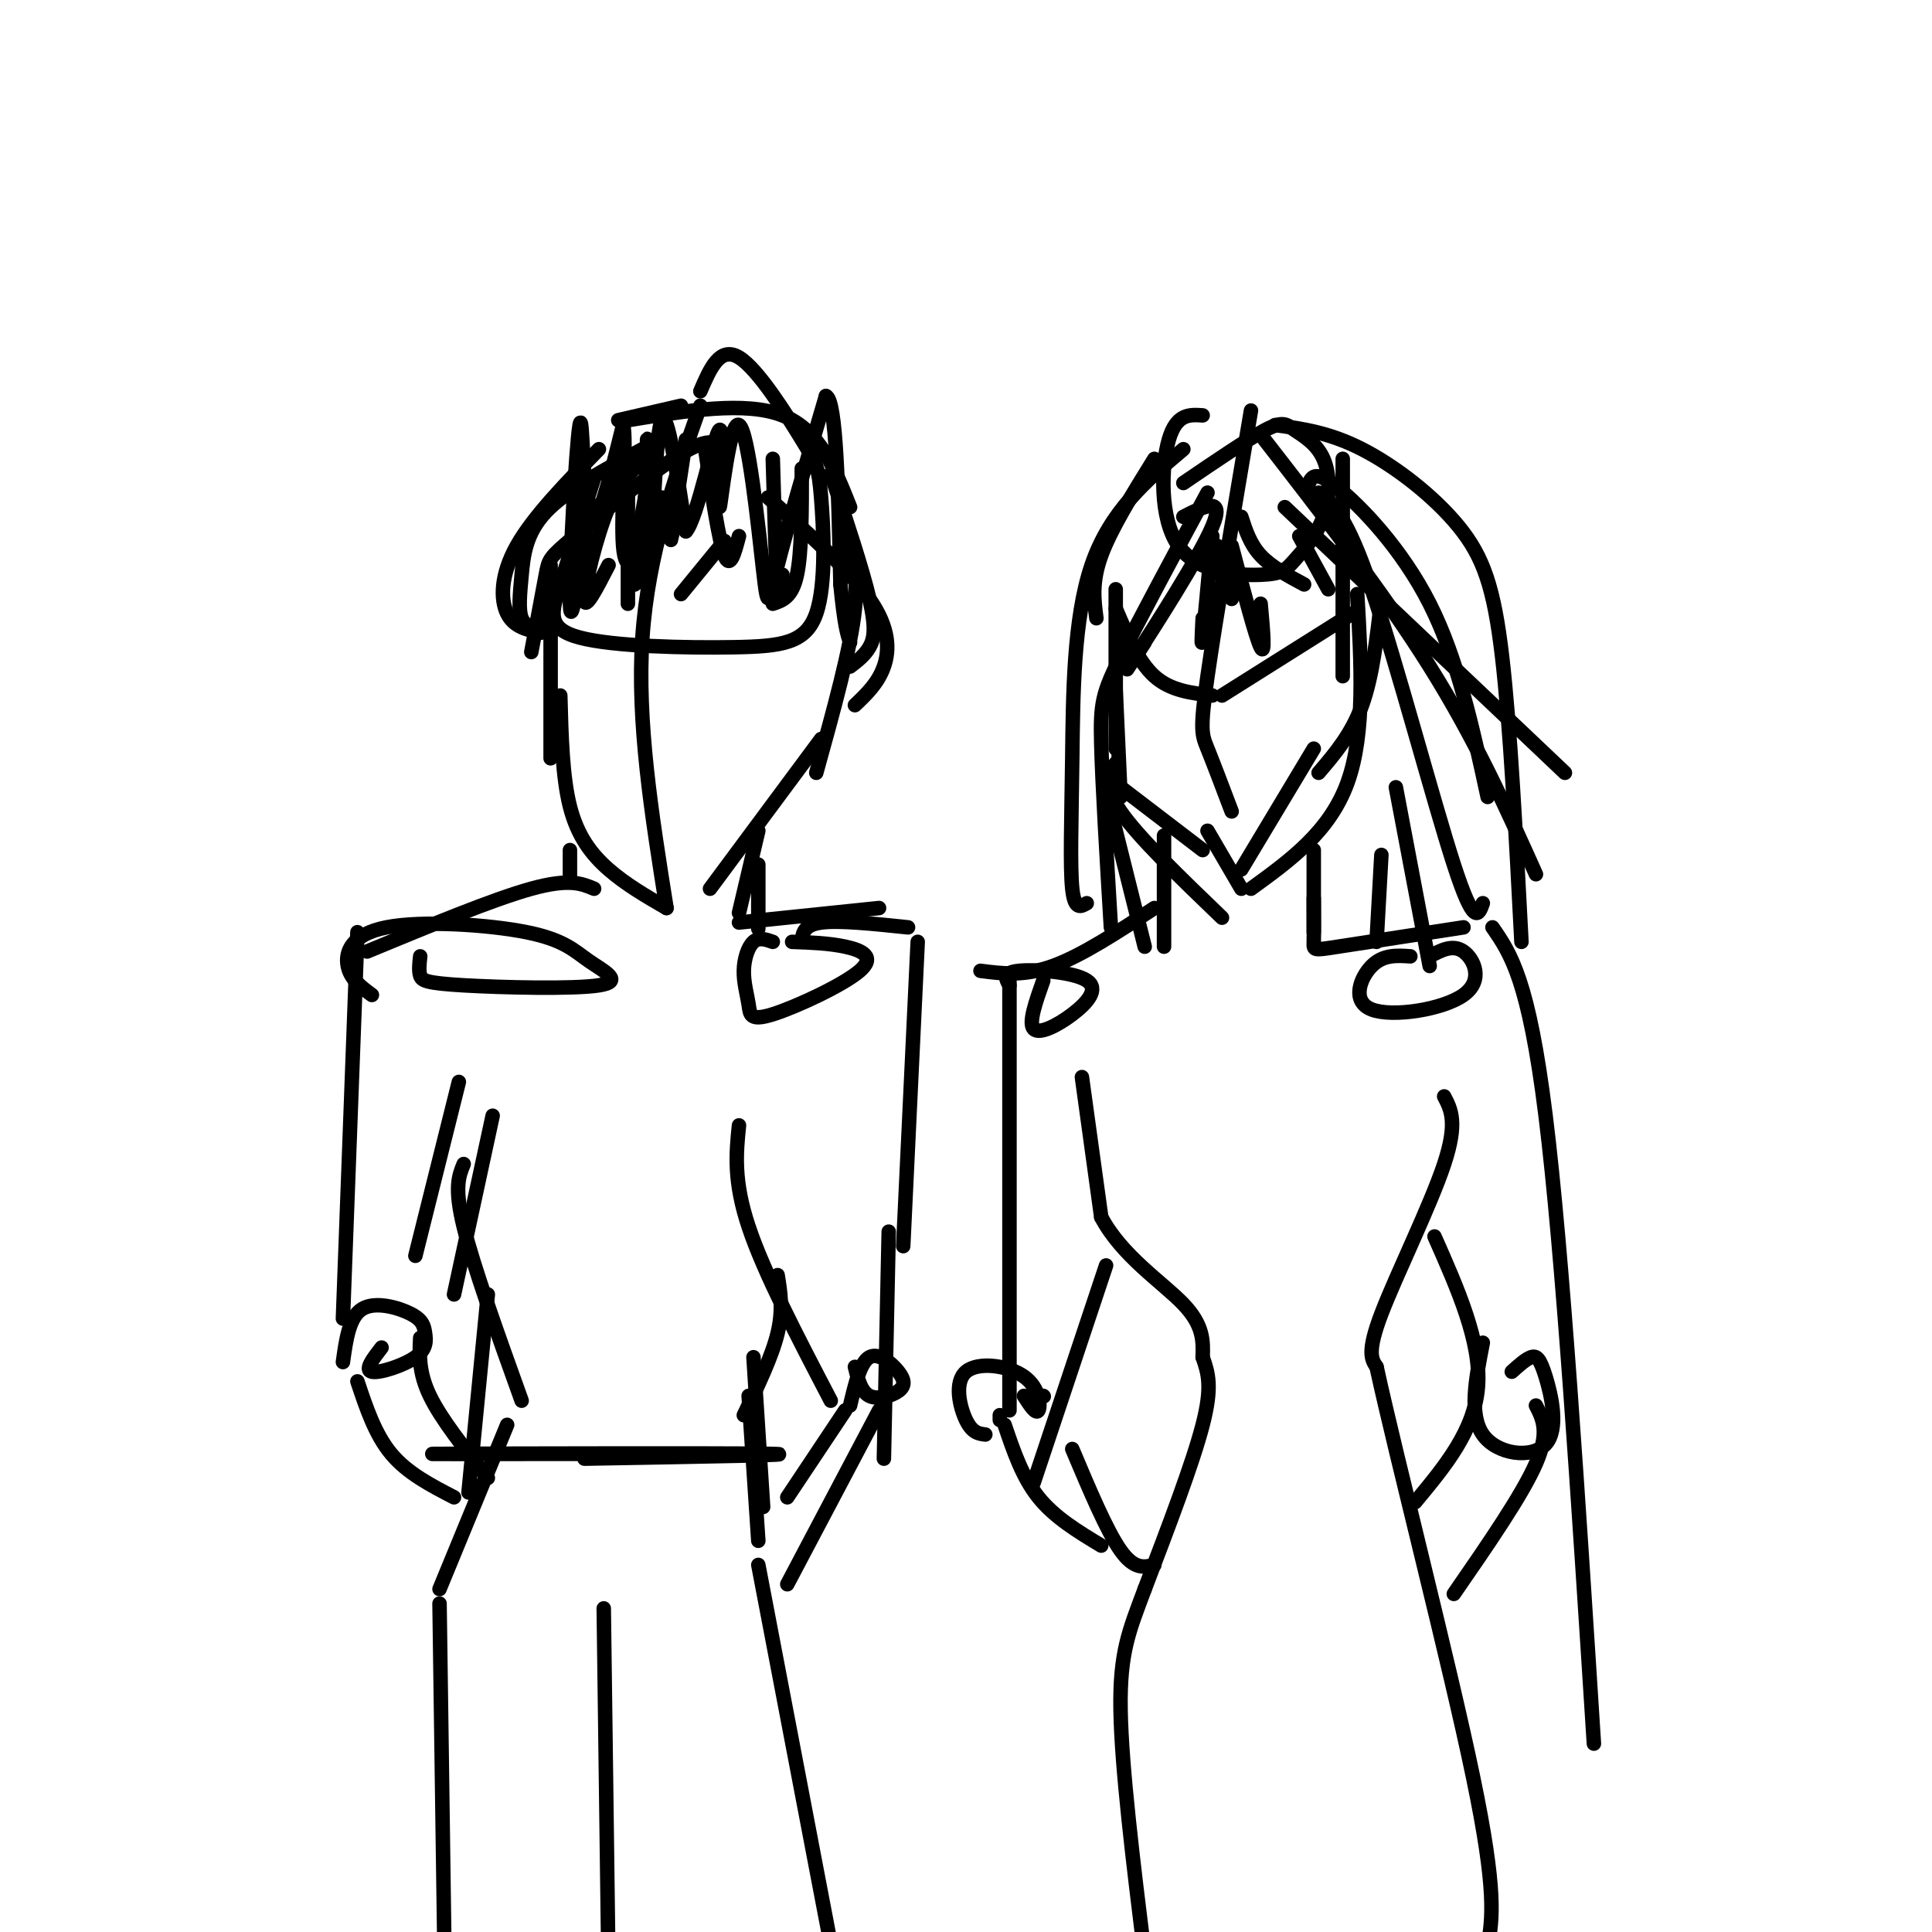 <svg viewBox='0 0 400 400' version='1.1' xmlns='http://www.w3.org/2000/svg' xmlns:xlink='http://www.w3.org/1999/xlink'><g fill='none' stroke='#000000' stroke-width='3' stroke-linecap='round' stroke-linejoin='round'><path d='M123,99c-2.576,8.122 -5.152,16.244 -7,22c-1.848,5.756 -2.968,9.146 4,11c6.968,1.854 22.025,2.173 32,2c9.975,-0.173 14.869,-0.839 17,-7c2.131,-6.161 1.499,-17.816 1,-24c-0.499,-6.184 -0.865,-6.896 -4,-12c-3.135,-5.104 -9.039,-14.601 -13,-17c-3.961,-2.399 -5.981,2.301 -8,7'/><path d='M145,84c-5.417,15.333 -10.833,30.667 -12,48c-1.167,17.333 1.917,36.667 5,56'/><path d='M249,86c-2.714,-0.185 -5.428,-0.370 -7,5c-1.572,5.370 -2.003,16.296 2,22c4.003,5.704 12.440,6.185 17,6c4.560,-0.185 5.244,-1.035 7,-3c1.756,-1.965 4.584,-5.046 6,-9c1.416,-3.954 1.421,-8.781 0,-12c-1.421,-3.219 -4.267,-4.828 -6,-6c-1.733,-1.172 -2.352,-1.906 -6,0c-3.648,1.906 -10.324,6.453 -17,11'/><path d='M259,85c-3.689,21.844 -7.378,43.689 -9,55c-1.622,11.311 -1.178,12.089 0,15c1.178,2.911 3.089,7.956 5,13'/><path d='M231,126c2.333,5.500 4.667,11.000 8,14c3.333,3.000 7.667,3.500 12,4'/><path d='M253,144c0.000,0.000 27.000,-17.000 27,-17'/><path d='M239,95c-4.500,7.250 -9.000,14.500 -11,20c-2.000,5.500 -1.500,9.250 -1,13'/><path d='M231,122c0.000,0.000 0.000,33.000 0,33'/><path d='M231,143c0.000,0.000 1.000,22.000 1,22'/><path d='M232,163c0.000,0.000 17.000,13.000 17,13'/><path d='M250,172c0.000,0.000 7.000,12.000 7,12'/><path d='M257,180c0.000,0.000 15.000,-25.000 15,-25'/><path d='M273,160c3.417,-4.000 6.833,-8.000 9,-14c2.167,-6.000 3.083,-14.000 4,-22'/><path d='M278,95c0.000,0.000 0.000,45.000 0,45'/><path d='M281,123c0.833,14.417 1.667,28.833 -2,39c-3.667,10.167 -11.833,16.083 -20,22'/><path d='M231,158c-1.333,2.333 -2.667,4.667 1,10c3.667,5.333 12.333,13.667 21,22'/><path d='M174,111c1.917,3.417 3.833,6.833 3,15c-0.833,8.167 -4.417,21.083 -8,34'/><path d='M170,153c0.000,0.000 -23.000,31.000 -23,31'/><path d='M114,117c0.000,0.000 0.000,40.000 0,40'/><path d='M116,144c0.222,8.444 0.444,16.889 2,23c1.556,6.111 4.444,9.889 8,13c3.556,3.111 7.778,5.556 12,8'/><path d='M128,87c0.000,0.000 13.000,-3.000 13,-3'/><path d='M130,87c12.167,-2.000 24.333,-4.000 32,-1c7.667,3.000 10.833,11.000 14,19'/><path d='M123,184c-2.583,-1.083 -5.167,-2.167 -13,0c-7.833,2.167 -20.917,7.583 -34,13'/><path d='M118,176c0.000,2.750 0.000,5.500 0,6c0.000,0.500 0.000,-1.250 0,-3'/><path d='M157,179c0.000,5.833 0.000,11.667 0,13c0.000,1.333 0.000,-1.833 0,-5'/><path d='M157,172c0.000,0.000 -4.000,17.000 -4,17'/><path d='M153,191c0.000,0.000 29.000,-3.000 29,-3'/><path d='M166,195c0.167,-1.750 0.333,-3.500 4,-4c3.667,-0.500 10.833,0.250 18,1'/><path d='M190,195c0.000,0.000 -3.000,63.000 -3,63'/><path d='M241,173c0.000,0.000 0.000,23.000 0,23'/><path d='M239,188c-7.500,4.917 -15.000,9.833 -21,12c-6.000,2.167 -10.500,1.583 -15,1'/><path d='M209,203c0.000,0.000 0.000,89.000 0,89'/><path d='M272,176c0.000,0.000 0.000,17.000 0,17'/><path d='M272,186c0.022,3.600 0.044,7.200 0,9c-0.044,1.800 -0.156,1.800 5,1c5.156,-0.800 15.578,-2.400 26,-4'/><path d='M309,192c3.750,5.417 7.500,10.833 11,39c3.500,28.167 6.750,79.083 10,130'/><path d='M184,255c0.000,0.000 -1.000,47.000 -1,47'/><path d='M74,193c0.000,0.000 -3.000,80.000 -3,80'/><path d='M95,224c0.000,0.000 -9.000,36.000 -9,36'/><path d='M153,233c-0.583,5.750 -1.167,11.500 2,21c3.167,9.500 10.083,22.750 17,36'/><path d='M102,231c0.000,0.000 -8.000,37.000 -8,37'/><path d='M96,241c-1.000,2.417 -2.000,4.833 0,13c2.000,8.167 7.000,22.083 12,36'/><path d='M105,295c0.000,0.000 -14.000,34.000 -14,34'/><path d='M91,332c0.000,0.000 1.000,71.000 1,71'/><path d='M161,264c0.583,3.583 1.167,7.167 0,12c-1.167,4.833 -4.083,10.917 -7,17'/><path d='M155,289c0.000,0.000 2.000,30.000 2,30'/><path d='M157,324c0.000,0.000 17.000,89.000 17,89'/><path d='M79,279c-1.799,2.327 -3.598,4.654 -2,5c1.598,0.346 6.594,-1.288 9,-3c2.406,-1.712 2.222,-3.500 2,-5c-0.222,-1.500 -0.483,-2.712 -3,-4c-2.517,-1.288 -7.291,-2.654 -10,-1c-2.709,1.654 -3.355,6.327 -4,11'/><path d='M74,286c1.833,5.500 3.667,11.000 7,15c3.333,4.000 8.167,6.500 13,9'/><path d='M87,277c-0.167,3.583 -0.333,7.167 2,12c2.333,4.833 7.167,10.917 12,17'/><path d='M177,283c0.630,2.568 1.260,5.136 3,6c1.740,0.864 4.590,0.026 6,-1c1.410,-1.026 1.380,-2.238 0,-4c-1.380,-1.762 -4.108,-4.075 -6,-3c-1.892,1.075 -2.946,5.537 -4,10'/><path d='M175,292c0.000,0.000 -12.000,18.000 -12,18'/><path d='M182,292c0.000,0.000 -19.000,36.000 -19,36'/><path d='M216,203c-1.552,4.375 -3.104,8.750 -2,10c1.104,1.250 4.863,-0.624 8,-3c3.137,-2.376 5.652,-5.255 3,-7c-2.652,-1.745 -10.472,-2.356 -14,-2c-3.528,0.356 -2.764,1.678 -2,3'/><path d='M87,198c-0.166,1.493 -0.332,2.987 0,4c0.332,1.013 1.163,1.547 9,2c7.837,0.453 22.681,0.826 28,0c5.319,-0.826 1.113,-2.851 -2,-5c-3.113,-2.149 -5.133,-4.421 -13,-6c-7.867,-1.579 -21.579,-2.463 -29,-1c-7.421,1.463 -8.549,5.275 -8,8c0.549,2.725 2.774,4.362 5,6'/><path d='M160,195c-1.435,-0.500 -2.870,-1.000 -4,0c-1.130,1.000 -1.956,3.501 -2,6c-0.044,2.499 0.696,4.996 1,7c0.304,2.004 0.174,3.517 5,2c4.826,-1.517 14.607,-6.062 18,-9c3.393,-2.938 0.398,-4.268 -3,-5c-3.398,-0.732 -7.199,-0.866 -11,-1'/><path d='M292,198c-2.817,-0.191 -5.633,-0.383 -8,2c-2.367,2.383 -4.284,7.340 0,9c4.284,1.660 14.769,0.024 19,-3c4.231,-3.024 2.209,-7.435 0,-9c-2.209,-1.565 -4.604,-0.282 -7,1'/><path d='M156,281c0.000,0.000 2.000,31.000 2,31'/><path d='M101,268c0.000,0.000 -4.000,41.000 -4,41'/><path d='M121,302c24.022,-0.422 48.044,-0.844 38,-1c-10.044,-0.156 -54.156,-0.044 -66,0c-11.844,0.044 8.578,0.022 29,0'/><path d='M125,333c0.000,0.000 1.000,76.000 1,76'/><path d='M224,223c0.000,0.000 4.000,29.000 4,29'/><path d='M228,252c4.222,8.022 12.778,13.578 17,18c4.222,4.422 4.111,7.711 4,11'/><path d='M249,281c1.156,3.311 2.044,6.089 0,14c-2.044,7.911 -7.022,20.956 -12,34'/><path d='M237,329c-3.200,8.578 -5.200,13.022 -5,25c0.200,11.978 2.600,31.489 5,51'/><path d='M299,227c1.422,2.711 2.844,5.422 0,14c-2.844,8.578 -9.956,23.022 -13,31c-3.044,7.978 -2.022,9.489 -1,11'/><path d='M285,283c4.156,19.044 15.044,61.156 20,85c4.956,23.844 3.978,29.422 3,35'/><path d='M245,107c4.356,-2.222 8.711,-4.444 6,2c-2.711,6.444 -12.489,21.556 -16,27c-3.511,5.444 -0.756,1.222 2,-3'/><path d='M251,111c-0.833,9.083 -1.667,18.167 -2,21c-0.333,2.833 -0.167,-0.583 0,-4'/><path d='M252,113c0.000,0.000 3.000,11.000 3,11'/><path d='M255,113c2.500,9.500 5.000,19.000 6,21c1.000,2.000 0.500,-3.500 0,-9'/><path d='M257,107c0.917,2.833 1.833,5.667 4,8c2.167,2.333 5.583,4.167 9,6'/><path d='M269,111c0.000,0.000 6.000,11.000 6,11'/><path d='M266,105c0.000,0.000 58.000,55.000 58,55'/><path d='M273,102c2.889,2.289 5.778,4.578 11,20c5.222,15.422 12.778,43.978 17,57c4.222,13.022 5.111,10.511 6,8'/><path d='M261,90c12.750,16.417 25.500,32.833 35,48c9.500,15.167 15.750,29.083 22,43'/><path d='M264,88c5.589,0.756 11.179,1.512 18,5c6.821,3.488 14.875,9.708 20,16c5.125,6.292 7.321,12.655 9,27c1.679,14.345 2.839,36.673 4,59'/><path d='M271,100c0.689,-1.356 1.378,-2.711 6,1c4.622,3.711 13.178,12.489 19,24c5.822,11.511 8.911,25.756 12,40'/><path d='M289,163c0.000,0.000 7.000,37.000 7,37'/><path d='M286,177c0.000,0.000 -1.000,18.000 -1,18'/><path d='M245,93c-7.595,6.405 -15.190,12.810 -19,24c-3.810,11.190 -3.833,27.167 -4,40c-0.167,12.833 -0.476,22.524 0,27c0.476,4.476 1.738,3.738 3,3'/><path d='M250,102c-7.111,13.200 -14.222,26.400 -18,34c-3.778,7.600 -4.222,9.600 -4,18c0.222,8.400 1.111,23.200 2,38'/><path d='M230,168c0.000,0.000 7.000,28.000 7,28'/><path d='M122,104c-1.899,13.738 -3.798,27.476 -4,21c-0.202,-6.476 1.292,-33.167 2,-37c0.708,-3.833 0.631,15.190 2,19c1.369,3.810 4.185,-7.595 7,-19'/><path d='M129,88c0.853,2.575 -0.514,18.514 0,25c0.514,6.486 2.908,3.520 4,-4c1.092,-7.520 0.880,-19.593 1,-18c0.120,1.593 0.571,16.852 1,16c0.429,-0.852 0.837,-17.815 2,-20c1.163,-2.185 3.082,10.407 5,23'/><path d='M142,110c2.403,-2.569 5.912,-20.493 7,-21c1.088,-0.507 -0.244,16.403 0,16c0.244,-0.403 2.065,-18.118 4,-17c1.935,1.118 3.982,21.070 5,30c1.018,8.930 1.005,6.837 3,-1c1.995,-7.837 5.997,-21.419 10,-35'/><path d='M171,82c2.167,0.667 2.583,19.833 3,39'/><path d='M174,121c0.833,8.500 1.417,10.250 2,12'/><path d='M159,103c8.400,7.489 16.800,14.978 21,21c4.200,6.022 4.200,10.578 3,14c-1.200,3.422 -3.600,5.711 -6,8'/><path d='M172,98c3.289,9.956 6.578,19.911 8,26c1.422,6.089 0.978,8.311 0,10c-0.978,1.689 -2.489,2.844 -4,4'/><path d='M150,93c-1.476,-1.357 -2.952,-2.714 -9,1c-6.048,3.714 -16.667,12.500 -22,17c-5.333,4.500 -5.381,4.714 -6,8c-0.619,3.286 -1.810,9.643 -3,16'/><path d='M133,93c-7.911,4.280 -15.821,8.560 -20,13c-4.179,4.440 -4.625,9.042 -5,13c-0.375,3.958 -0.679,7.274 0,9c0.679,1.726 2.339,1.863 4,2'/><path d='M124,93c-6.800,6.978 -13.600,13.956 -17,20c-3.400,6.044 -3.400,11.156 -2,14c1.400,2.844 4.200,3.422 7,4'/><path d='M134,95c-2.711,1.956 -5.422,3.911 -8,10c-2.578,6.089 -5.022,16.311 -5,19c0.022,2.689 2.511,-2.156 5,-7'/><path d='M135,95c-2.000,10.917 -4.000,21.833 -4,25c0.000,3.167 2.000,-1.417 4,-6'/><path d='M142,91c-1.333,8.750 -2.667,17.500 -3,20c-0.333,2.500 0.333,-1.250 1,-5'/><path d='M146,93c1.417,9.500 2.833,19.000 4,22c1.167,3.000 2.083,-0.500 3,-4'/><path d='M160,95c0.333,11.500 0.667,23.000 1,27c0.333,4.000 0.667,0.500 1,-3'/><path d='M166,97c0.000,8.667 0.000,17.333 -1,22c-1.000,4.667 -3.000,5.333 -5,6'/><path d='M150,112c0.000,0.000 -9.000,11.000 -9,11'/><path d='M137,103c0.000,0.000 -5.000,14.000 -5,14'/><path d='M130,102c0.000,0.000 0.000,23.000 0,23'/><path d='M216,289c0.000,0.000 0.100,0.100 0.1,0.1'/><path d='M207,294c0.000,0.000 0.000,-1.000 0,-1'/><path d='M212,289c1.250,1.955 2.501,3.911 3,3c0.499,-0.911 0.247,-4.687 -3,-7c-3.247,-2.313 -9.490,-3.161 -12,-1c-2.510,2.161 -1.289,7.332 0,10c1.289,2.668 2.644,2.834 4,3'/><path d='M208,295c1.833,5.417 3.667,10.833 7,15c3.333,4.167 8.167,7.083 13,10'/><path d='M222,300c3.583,8.500 7.167,17.000 10,21c2.833,4.000 4.917,3.500 7,3'/><path d='M229,262c0.000,0.000 -15.000,45.000 -15,45'/><path d='M297,256c4.833,10.917 9.667,21.833 9,31c-0.667,9.167 -6.833,16.583 -13,24'/><path d='M318,291c1.417,2.750 2.833,5.500 0,12c-2.833,6.500 -9.917,16.750 -17,27'/><path d='M307,278c-1.455,7.416 -2.909,14.833 0,19c2.909,4.167 10.182,5.086 13,2c2.818,-3.086 1.182,-10.177 0,-14c-1.182,-3.823 -1.909,-4.378 -3,-4c-1.091,0.378 -2.545,1.689 -4,3'/></g>
</svg>